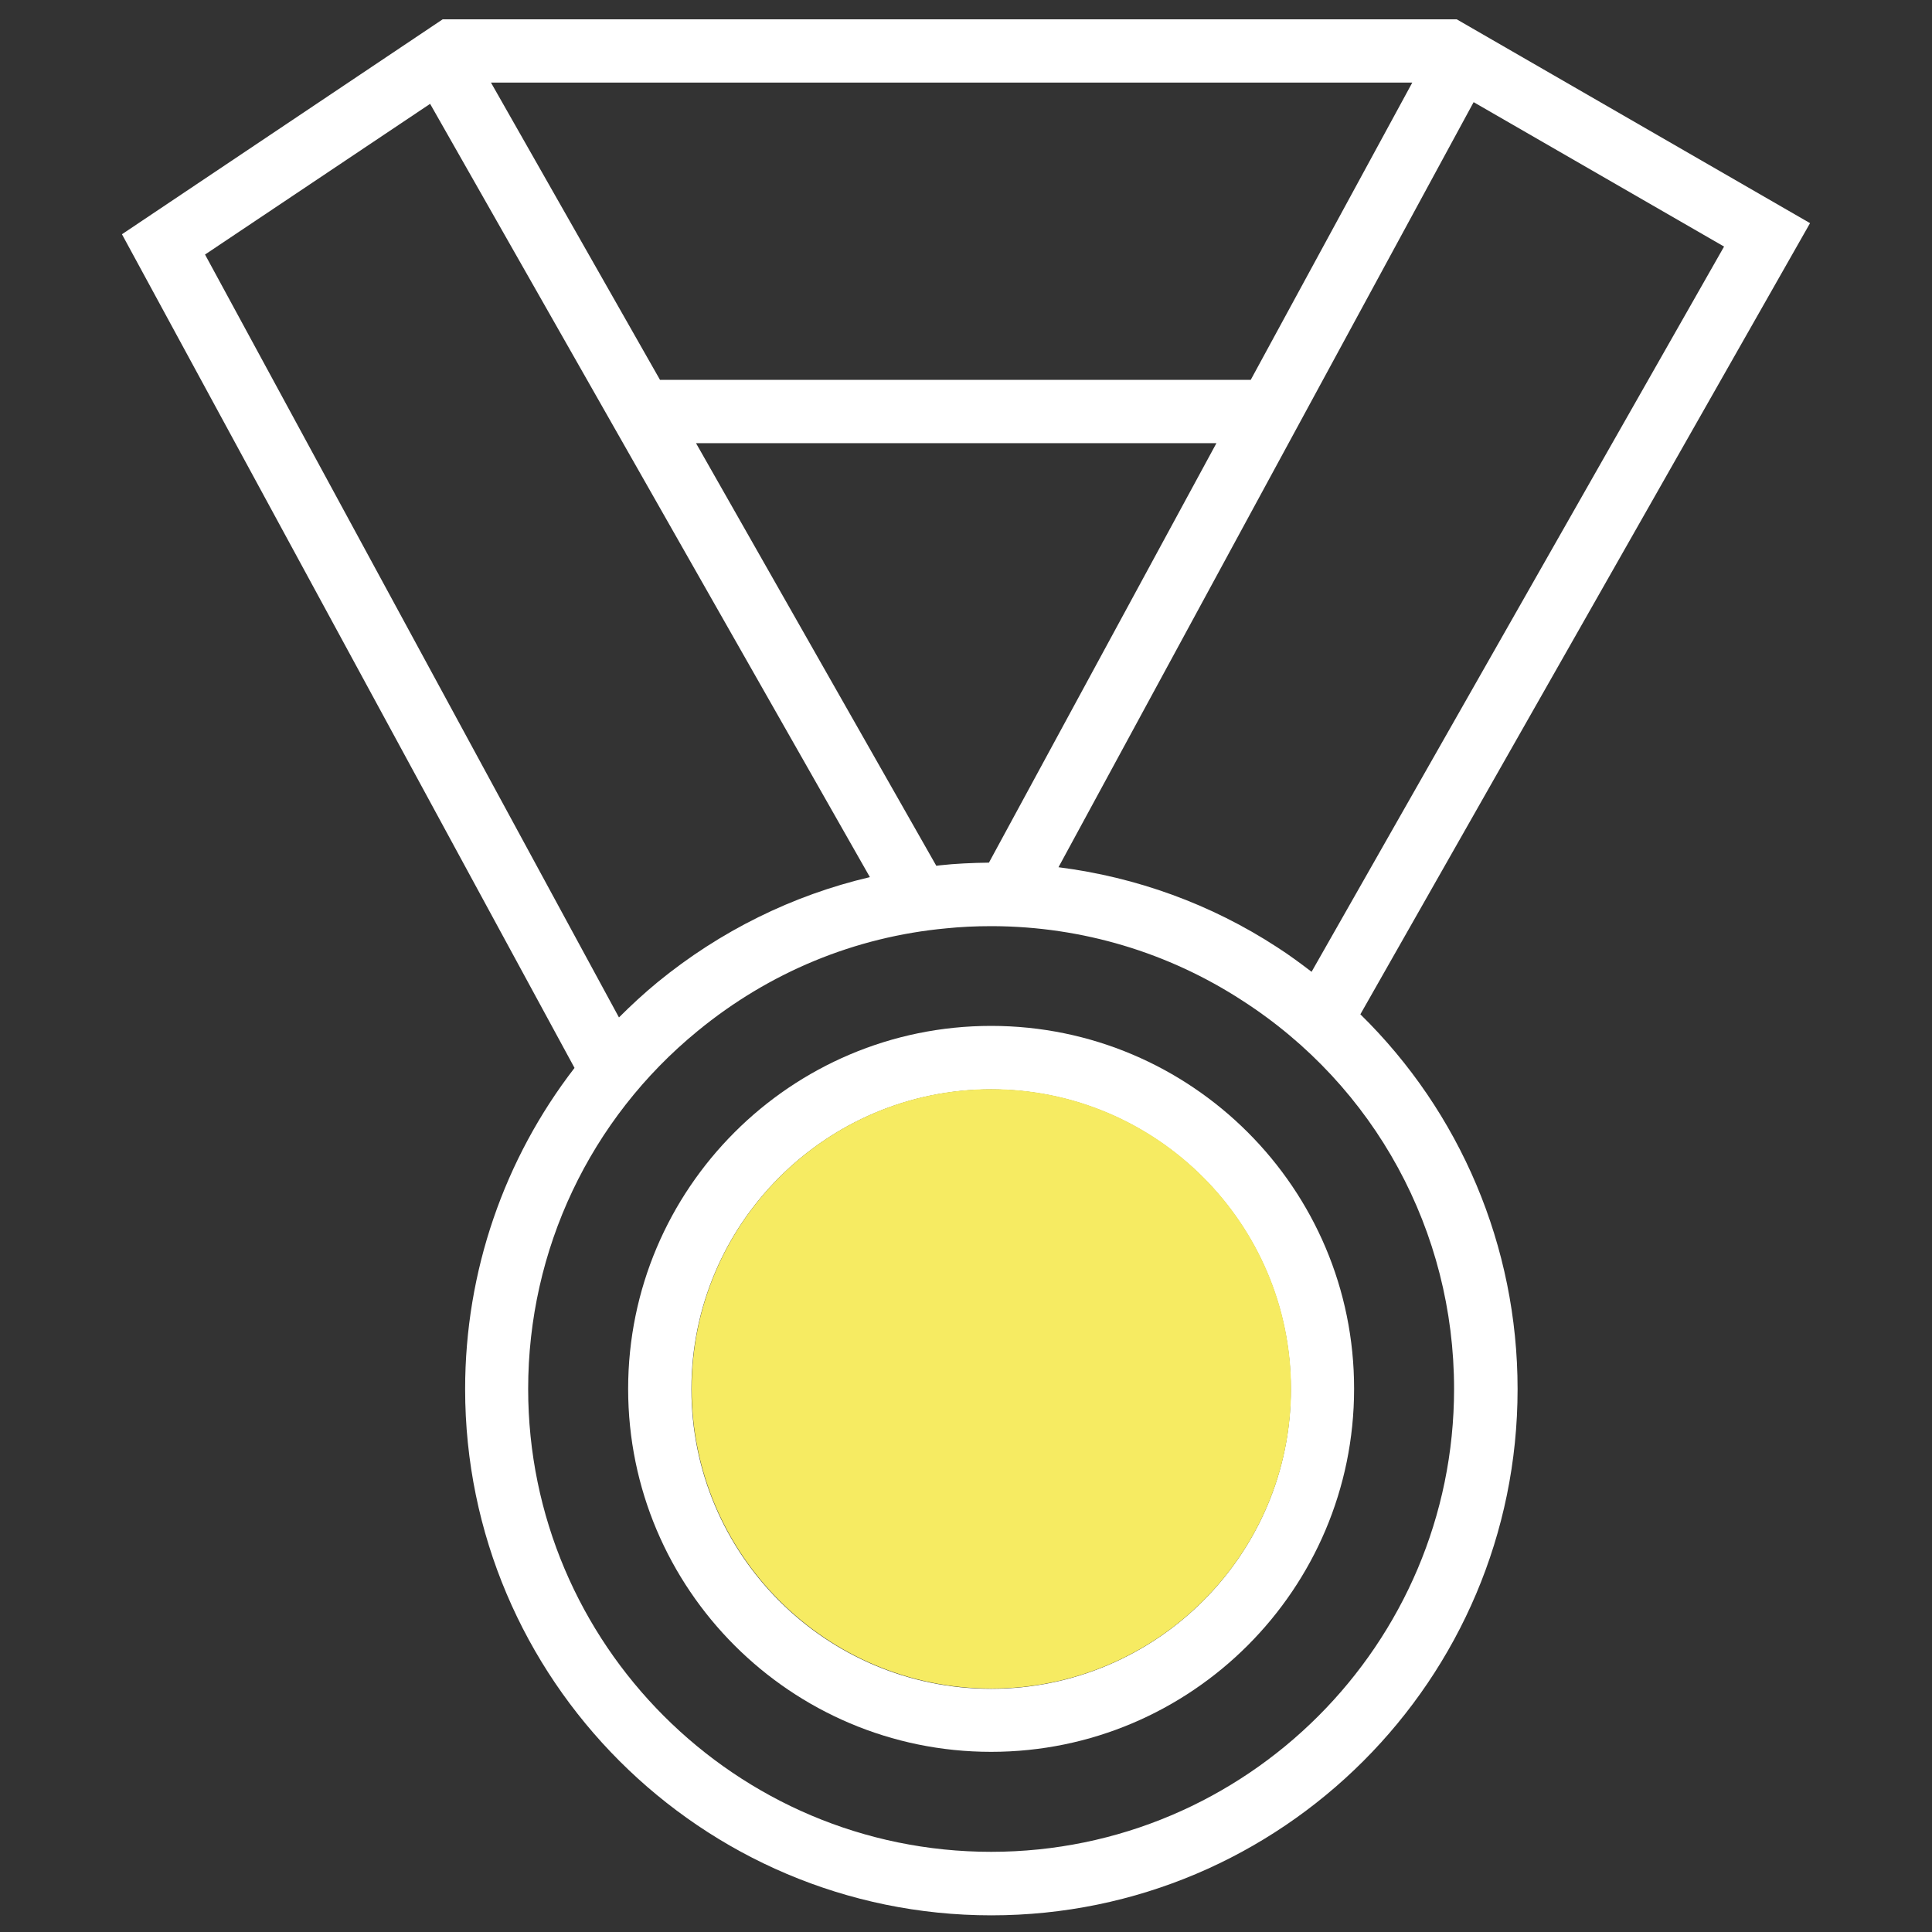 <?xml version="1.0" encoding="utf-8"?>
<!-- Generator: Adobe Illustrator 24.0.2, SVG Export Plug-In . SVG Version: 6.00 Build 0)  -->
<svg version="1.1" id="Livello_1" xmlns="http://www.w3.org/2000/svg" xmlns:xlink="http://www.w3.org/1999/xlink" x="0px" y="0px"
	 viewBox="0 0 800 800" style="enable-background:new 0 0 800 800;" xml:space="preserve">
<rect x="0" y="0" width="800" height="800" fill="#333333" stroke="none"/>
<style type="text/css">
	.st0{fill:#FFFFFF;}
	.st1{fill:#F6EB62;}
</style>
<g>
	<path class="st0" d="M410.4,424.8c-82.9,0-150.3,67.4-150.3,150.3c0,82.9,67.4,150.3,150.3,150.3c82.9,0,150.3-67.4,150.3-150.3
		C560.8,492.2,493.3,424.8,410.4,424.8z M410.4,699.3c-68.5,0-124.1-55.7-124.1-124.1c0-68.4,55.7-124.1,124.1-124.1
		c68.4,0,124.1,55.7,124.1,124.1C534.6,643.6,478.9,699.3,410.4,699.3z"/>
	<path class="st0" d="M749.5,92.4L603.2,8H183.3L50.5,97l187.4,345.2c-29.1,37.7-45.3,84.2-45.3,133c0,120.1,97.8,217.9,217.9,217.9
		c120.2,0,217.9-97.7,217.9-217.9c0-59.2-23.8-114.7-65.1-155.2L749.5,92.4z M610.2,42.3l103.7,59.8L543.1,402.4
		c-4.6-3.5-9.3-7-14.3-10.2c-27.3-17.8-58.2-29-90.5-33.1L610.2,42.3z M409.5,357.2c-7.1,0.1-13.9,0.4-20.2,1.1
		c-0.5,0.1-1.1,0.1-1.6,0.2l-99.5-175h215.5L409.5,357.2z M584.8,34.2l-66.9,123.1H273.3l-70-123.1H584.8z M84.9,105.4L178.1,43
		l182.1,320.2c-32,7.5-62,22.3-87.9,43.5c-5.6,4.6-10.9,9.5-16,14.6L84.9,105.4z M602.1,575.1c0,105.7-86,191.7-191.7,191.7
		c-105.7,0-191.7-86-191.7-191.7c0-57.6,25.6-111.7,70.2-148.2c29.6-24.3,65.1-39,103-42.5c5.8-0.6,12-0.9,18.5-0.9h0.9
		c36.9,0.2,72.5,10.9,103.1,30.8C569.4,449.7,602.1,509.9,602.1,575.1z"/>
	<path class="st1" d="M534.6,575.1c0,68.5-55.7,124.1-124.1,124.1c-68.5,0-124.1-55.7-124.1-124.1c0-68.4,55.7-124.1,124.1-124.1
		C478.9,451,534.6,506.7,534.6,575.1z"/>
</g>
</svg>
